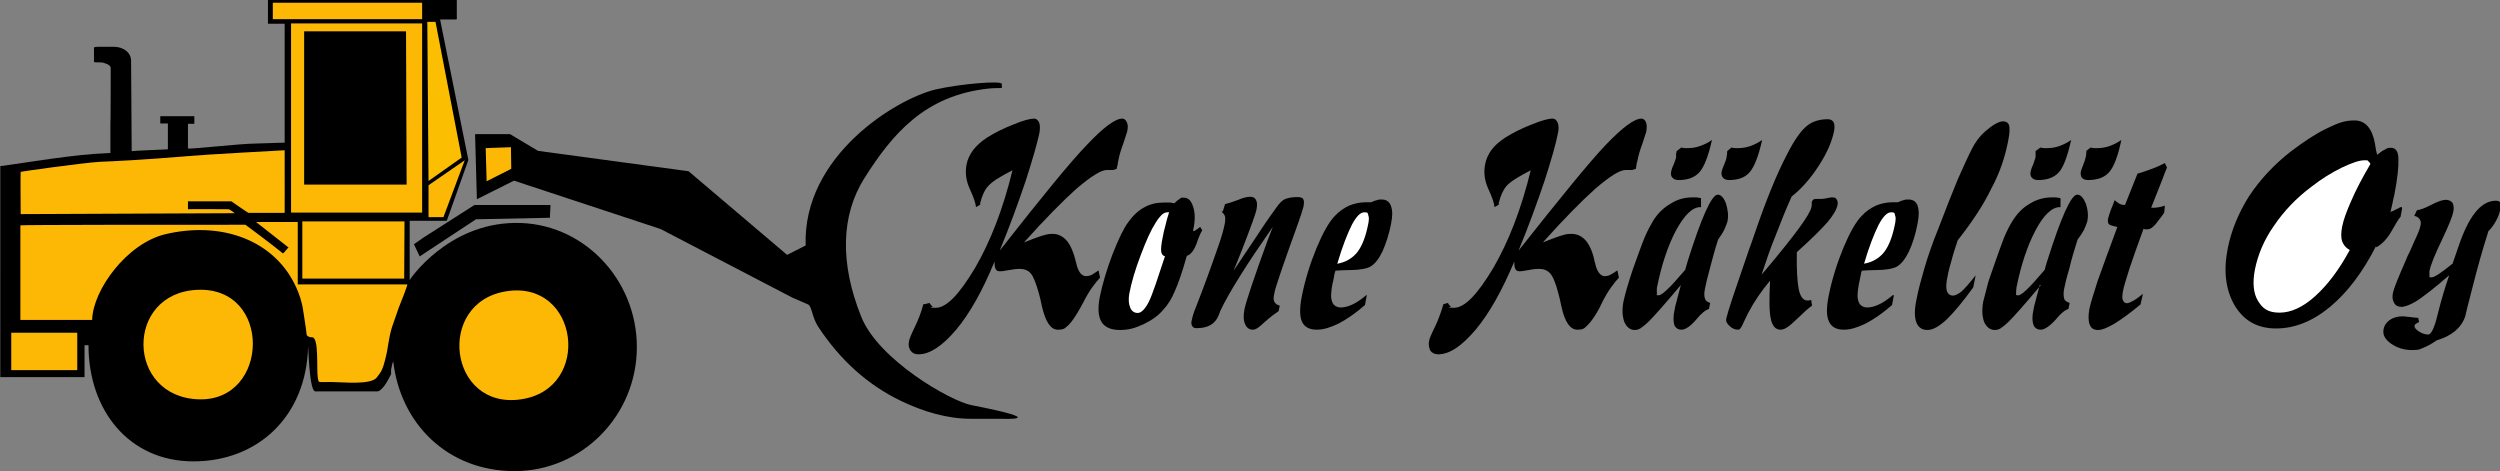 <?xml version="1.0" encoding="UTF-8"?>
<svg id="Layer_1" xmlns="http://www.w3.org/2000/svg" version="1.1" viewBox="0 0 822 155">
  <rect x="0" y="0" width="822" height="155" fill="#808080" stroke="none"/>
  <!-- Generator: Adobe Illustrator 29.2.1, SVG Export Plug-In . SVG Version: 2.1.0 Build 116)  -->
  <defs>
    <style>
      .st0, .st1, .st2, .st3 {
        fill-rule: evenodd;
      }

      .st0, .st4 {
        fill: #fdb805;
      }

      .st1 {
        fill: #fff;
      }

      .st2 {
        fill: #fbbe00;
      }

      .st5 {
        fill: #edefeb;
      }
    </style>
  </defs>
  <path class="st3" d="M88.3-.8c0,.1,61.9.3,61.9.1v6.9c0,.2,0,.2-.3.2h-5.2s9.3,46.2,9.3,46.2l-7.1,20h-12.2s0,19.5,0,19.5c0-.2,12.4-18.5,34.5-18.8,22.2-.4,40.2,18.3,40.2,40.8s-18,40.8-40.2,40.8-37.6-15.8-39.9-36.1l-.3.8-.4,1.9v1.5c-1,2.1-3,5.7-4.6,5.7h-18.9s-1.4,0-1.4,0c-2.1,0-2.3-15.6-2.4-14.7-.6,23-16.6,37.7-37.7,37.7s-34.5-16.7-34.5-38.2h-1.3s0,10.5,0,10.5c0,0-27.7,0-27.7,0V54.6c0,.2,20.5-3.3,31-4l5.2-.3v-9.2c.1,0,.1-18.7.1-18.7,0-1-1.3-1.4-2.2-1.7-.6-.2-1.2-.2-2-.2s-1.3,0-1.3-.2v-4.7c.3-.2.7-.2,1.2-.2h5.5c2.7,0,5.5,1.7,5.5,4.6l.2,29.7c0-.1,11.9-.6,11.9-.6v-6c0-.6,0-2.5,0-2.5s-2.5,0-2.5,0v-2.4h11.2v2.5c0,0-2.1,0-2.1,0v8.1c0,.4,17.4-1.6,22.3-1.6l9.5-.3V7.8h-5.5V-.8Z"/>
  <path class="st3" d="M156.2,44.1l.6,21.4,12.2-6.1,48.2,15.9,43.4,22.6,5.1,2.2c1.3.7,1.2,4,3.3,7.3,7.3,11.1,16.4,19.2,27.2,24.4,7.3,3.5,15.1,5.9,23.2,5.9h9.9c.5,0,16.7.7-9.9-4.5-6.8-1.3-30.5-14.8-36.2-29-7.1-17.6-6.7-33.4,1-45.6,9.1-14.4,19.8-27.3,41-29.5,1.5-.2,4.2-.1,4.2-.2v-1.3c0-1.2-13.9,0-21.7,1.8-13.1,3.1-43.8,21.9-42.8,51.3l-6.1,3.1-32.4-27.5-49.5-6.7-9.2-5.5h-11.6Z"/>
  <path class="st0" d="M6.8,70.3c0,0-.1-13.8,0-13.8.1-.1,20.7-3,26.1-3.3,4.8-.2,13.8-.6,29.2-1.9,5.5-.5,31.5-1.9,31.5-1.9,0,0,0,20.7,0,20.6,0,0-4.7,0-11.9,0-.2,0-5.6-3.8-5.6-3.8,0,0-14.3,0-14.3,0,0,0,0,2.7,0,2.6s13.4,0,13.5,0c0,0,2.1,1.3,1.8,1.3-25.5.1-70.1.3-70.1.3Z"/>
  <path class="st0" d="M97.9,93.5h36c.3,0-2.4,6.7-2.8,7.7l-1.7,4.9c-1.7,4.4-1.6,8-2.8,12.3-.7,2.7-.9,3.4-2.7,5.7-2,2.6-11.3,1.5-15.4,1.5s-3.7.4-4-1.4c-.5-2.9.5-13.6-2-13.3-.2,0-1.6-.1-1.7-1-.2-2.3-.7-4.8-1.1-7.7-.8-5.9-3.8-10.6-4.4-11.6-8-12.6-23.9-17.6-40.9-13.6-12.7,3-23.9,18.4-24.1,28.2H6.7s0-30.8,0-31.1c0-.2,49.5-.2,74-.2,0,0,8.8,6.5,12.3,9.4.2.2,1.7-2,1.9-1.9l-10.7-8.4h13.7v20.6Z"/>
  <path class="st0" d="M65.4,131.3c-24-.7-24.4-34.9-.6-36,24.8-1.2,23.9,36.7.6,36Z"/>
  <path class="st0" d="M171.3,131.3c-23.8,3.5-28.1-31.7-5-35.5,24.1-4,28.6,32.1,5,35.5Z"/>
  <rect class="st5" x="101.1" y="11.3" width="31.4" height="48.3"/>
  <polygon class="st2" points="140.3 7.2 143.2 7.2 151.8 51.8 140.9 59.5 140.5 7.2 140.3 7.2"/>
  <polygon class="st3" points="139.1 78.2 156 67.4 181 67.4 180.8 71.6 156.5 72.1 138 84.3 136.1 80.3 139.1 78.2"/>
  <rect class="st4" x="89.7" y=".9" width="49.1" height="5.4"/>
  <polygon class="st0" points="138.8 7.7 138.8 69.9 95.7 69.9 95.7 7.7 138.8 7.7"/>
  <polygon class="st3" points="100.1 10.3 133.5 10.3 133.7 60.7 100 60.7 100 10.3 100.1 10.3"/>
  <polygon class="st0" points="152.8 52.7 145.8 71.4 140.9 71.4 140.9 60.9 152.8 52.7"/>
  <polygon class="st0" points="159.7 48.7 160 59.6 168.1 55.5 168 48.4 159.7 48.7"/>
  <rect class="st4" x="3.7" y="109.4" width="21.7" height="12.3"/>
  <polygon class="st0" points="99.4 72.8 133 72.8 132.9 91.6 99.4 91.6 99.4 72.8"/>
  <polygon class="st0" points="26.7 59.7 25.4 58.7 24.3 55.6 15.5 56.7 13.9 57.4 12.7 58.6 12.6 60.8 13.4 63.3 15 64.2 17.1 64.8 93.4 64.8 93.4 59.7 26.7 59.7"/>
  <path class="st3" d="M303.6,100c-.6,2.4-1.6,5-2.8,7.5-1.3,2.6-1.8,4.1-1.9,4.6-.3,1.3-.1,2.3.5,3.2.6.8,1.4,1.2,2.6,1.2,3.7,0,7.8-2.7,12.4-8.1,4.5-5.4,8.7-12.9,12.6-22.4,0,1.3.1,2.1.4,2.5.2.5.7.7,1.5.7s1.5-.2,2.9-.4c1.5-.3,2.6-.4,3.4-.4,1.6,0,2.9.5,3.7,1.5.9,1,1.7,3.1,2.7,6.6.3,1,.6,2.4,1,4.3,1.2,5.1,2.9,7.6,5.2,7.6s2.4-.6,3.6-1.6c1.2-1.2,2.5-3.2,4.1-6.1.1-.3.4-.7.7-1.3,1.9-3.8,3.9-6.4,5.5-8.1l-.5-2.4c-.9.6-1.6,1.1-2.3,1.5-.7.3-1.3.4-1.8.4-1.5,0-2.7-1.5-3.3-4.6-.1-.1-.2-.2-.1-.3-.7-3-1.7-5.2-2.9-6.7-1.3-1.5-2.9-2.3-4.7-2.3s-2.2.3-3.8.7c-1.5.5-3.3,1.2-5.6,2.1,6.9-7.7,12.7-13.6,17.3-17.7,4.8-4.1,8.1-6.1,9.9-6.1h2.1l1.2-.4c0-.5.2-1,.3-1.4,0-.5.1-.8.2-1.3.3-1.6.8-3.4,1.6-5.5.7-2.1,1.1-3.4,1.3-4,.3-1.3.3-2.3-.1-3.1-.3-.7-.8-1.2-1.5-1.2-2.3,0-6.1,2.8-11.4,8.4-5.4,5.5-15,17.3-28.9,35,3.3-8,6.1-15.7,8.5-22.8,2.3-7.1,3.8-12.4,4.5-15.6.3-1.5.3-2.7,0-3.6-.4-.9-.9-1.4-1.7-1.4-1.3,0-3.6.6-6.7,1.9-3.1,1.2-6,2.6-8.7,4.3-2,1.3-3.5,2.7-4.6,4.1-1.1,1.5-1.9,3.1-2.2,4.8-.5,2.6-.2,5.3,1.1,8.1,1.3,2.8,1.9,4.7,2,5.9l1.4-.8v-.6c.6-2.3,1.4-4.2,2.6-5.5,1.2-1.4,3.8-3.1,8-5.2-3.1,12.8-7.3,23.5-12.3,32.1-5.2,8.7-9.4,13.1-12.9,13.1s-.7-.2-1.1-.4c-.3-.3-.7-.7-1-1.2l-1.5.4Z"/>
  <path class="st3" d="M390.3,84.1c1.2-.4,2.3-1.7,3.2-4.2.6-1.8,1.2-3.2,1.8-4.2l-.7-1.1c-.5.4-.8.7-1.2.9-.4.3-.7.5-1.1.5v-.3c.7-3.1.7-5.7,0-7.7-.6-2-1.6-3-3-3s-.8,0-1.3.3c-.4.3-1.1.7-1.8,1.5-.5,0-.9-.1-1.4-.2-.5,0-1.2,0-2.1,0-2.5,0-4.6.5-6.5,1.6-1.9,1-3.6,2.6-5.2,4.8-1.5,2-3.2,5.5-5.2,10.6-1.9,5-3.3,9.7-4.2,14.1-.7,3.7-.5,6.4.6,8.2,1.1,1.7,3.1,2.6,6,2.6s5-.6,7.8-1.9c2.7-1.3,5-2.9,6.6-4.9,1.4-1.5,2.6-3.4,3.6-5.8,1.1-2.4,2.5-6.3,4-11.7Z"/>
  <path class="st3" d="M401.7,69.6c.6.6.9,1,1.1,1.6.1.5.1,1.3-.1,2.4-.3,1.5-.9,3.9-2,7-1.1,3.1-2.9,8.4-5.6,15.5-1.2,3-1.9,5.1-2.4,6.2-.4,1.1-.7,2.1-.8,2.8-.3.9-.2,1.7.1,2.1.3.5.7.7,1.4.7,3.7,0,6-1.3,7.2-4,.3-.6.4-1.1.6-1.6,1.4-3,3.6-6.9,6.5-11.5,2.9-4.7,6.5-10,10.8-16.2l-1.7,4.4c-4.6,12.6-7.1,20.2-7.6,22.6-.4,2.1-.4,3.7.2,5,.5,1.2,1.4,1.8,2.5,1.8s2.1-.8,3.9-2.5c1.8-1.6,3.4-2.8,4.6-3.6l.4-1.8c-.9-.2-1.5-.7-1.8-1.3-.3-.6-.3-1.5,0-2.7.1-.7.5-2.2,1.2-4.2.7-2.1,1.8-5.5,3.5-10.2.6-1.6,1.4-3.8,2.3-6.4,1.6-4.4,2.4-7,2.6-7.8.2-1.2.2-2-.1-2.4-.2-.5-.9-.7-1.9-.7-1.6,0-2.9.2-3.9.6-1.1.4-2,1.4-3,2.8-2.7,3.7-5.2,7.4-7.4,10.8-2.3,3.5-4.6,6.8-6.7,10,.7-1.7,1.7-4.1,2.9-7.2,2.8-7.2,4.3-11.4,4.6-12.7.3-1.5.3-2.6-.1-3.3-.3-.7-.9-1.1-1.9-1.1s-2.4.3-4.2,1.1c-1.9.7-3.2,1.1-4.1,1.3l-.7,2.3Z"/>
  <path class="st3" d="M449.3,97c-1.8,1.5-3.4,2.6-4.8,3.2-1.3.6-2.6.9-3.7.9s-2.4-.6-2.8-1.9c-.5-1.2-.4-3.2.1-5.8.2-.6.4-1.7.7-3.4.1-.4.2-.7.3-1,1.2-.1,2.8-.2,4.7-.2,3.3,0,5.6-.5,6.7-1.1,1.5-.8,2.8-2.5,4-4.9,1.1-2.5,2.2-5.6,2.9-9.3.5-2.5.5-4.4-.1-5.9-.5-1.3-1.5-2-2.9-2s-1,0-1.6.2c-.6.1-1.2.4-2,.7-.3,0-.6,0-.9,0-.3,0-.6,0-.7,0-2,0-3.9.4-5.6,1.1-1.7.8-3.3,1.9-4.6,3.3-2,2-4,5.6-6.1,10.6-2.1,5.1-3.8,10.5-4.9,16.1-.7,3.7-.7,6.4.1,8.2.8,1.7,2.4,2.6,4.8,2.6s4.4-.7,7.2-2c2.7-1.4,5.6-3.4,8.7-6.1l.6-3.2Z"/>
  <path class="st3" d="M474.6,100c-.7,2.4-1.6,5-2.8,7.5-1.3,2.6-1.9,4.1-1.9,4.6-.3,1.3,0,2.3.4,3.2.6.8,1.5,1.2,2.6,1.2,3.7,0,7.7-2.7,12.3-8.1,4.5-5.4,8.7-12.9,12.7-22.4,0,1.3.1,2.1.4,2.5.2.5.7.7,1.4.7s1.6-.2,2.9-.4c1.4-.3,2.6-.4,3.4-.4,1.6,0,2.8.5,3.7,1.5.9,1,1.8,3.1,2.7,6.6.3,1,.6,2.4,1,4.3,1.1,5.1,2.9,7.6,5.2,7.6s2.4-.6,3.5-1.6c1.2-1.2,2.6-3.2,4.1-6.1,0-.3.4-.7.6-1.3,1.9-3.8,3.9-6.4,5.5-8.1l-.5-2.4c-.9.6-1.6,1.1-2.4,1.5-.6.3-1.3.4-1.7.4-1.5,0-2.7-1.5-3.3-4.6-.1-.1-.2-.2-.1-.3-.6-3-1.6-5.2-2.8-6.7-1.3-1.5-2.9-2.3-4.8-2.3s-2.3.3-3.8.7c-1.5.5-3.3,1.2-5.6,2.1,6.9-7.7,12.7-13.6,17.3-17.7,4.8-4.1,8-6.1,9.9-6.1h2.1l1.3-.4c0-.5.2-1,.2-1.4,0-.5.2-.8.3-1.3.3-1.6.8-3.4,1.6-5.5.7-2.1,1.1-3.4,1.3-4,.2-1.3.2-2.3-.1-3.1-.3-.7-.8-1.2-1.5-1.2-2.3,0-6.1,2.8-11.5,8.4-5.3,5.5-14.9,17.3-28.9,35,3.3-8,6.1-15.7,8.5-22.8,2.3-7.1,3.8-12.4,4.4-15.6.4-1.5.3-2.7,0-3.6-.4-.9-.9-1.4-1.7-1.4-1.4,0-3.6.6-6.8,1.9-3.1,1.2-6,2.6-8.7,4.3-2,1.3-3.6,2.7-4.6,4.1-1.1,1.5-1.8,3.1-2.1,4.8-.5,2.6-.2,5.3,1.1,8.1,1.3,2.8,1.9,4.7,2,5.9l1.4-.8v-.6c.6-2.3,1.4-4.2,2.5-5.5,1.2-1.4,3.9-3.1,8-5.2-3.1,12.8-7.3,23.5-12.3,32.1-5.2,8.7-9.4,13.1-12.9,13.1s-.7-.2-1.1-.4c-.3-.3-.7-.7-.9-1.2l-1.5.4Z"/>
  <path class="st3" d="M551.3,49.6c-.1.2,0,.5-.2.9,0,.5,0,.9,0,1.1,0,.6-.5,1.5-.8,2.5-.5,1-.7,1.8-.8,2.2-.2.9-.1,1.7.4,2.1.3.5,1.1.8,2,.8,3,0,5.3-.8,6.9-2.6,1.5-1.7,2.9-5.2,4.1-10.6-1.2.9-2.5,1.5-3.9,2-1.3.5-2.7.7-4.1.7s-.6,0-.9,0c-.4,0-.8-.1-1.2-.2l-1.4,1.1Z"/>
  <path class="st3" d="M552.7,93.6c-.7,2.8-1.3,4.7-1.5,5.7-.3,1-.5,1.9-.6,2.6-.5,2.1-.4,3.8-.1,4.9.4,1,1.2,1.6,2.4,1.6s2.9-1.1,4.7-3.2c1.8-2.2,3.2-3.3,4.3-3.6l.4-2c-.9-.3-1.5-.7-1.7-1.4-.3-.8-.3-1.8,0-3.3.3-1.5.8-3.7,1.6-6.6.8-3,1.6-6.1,2.7-9.5.8-1.2,1.6-2.3,2-3.2.5-1,.8-1.9,1.1-2.8.4-1.9.1-3.9-.5-5.9-.7-1.9-1.7-2.9-2.7-2.9-2,0-5.3,7.3-9.9,21.9-.4,1.3-.6,2.2-.8,2.8l-.6.7c-4.3,5.1-7.1,7.7-8.1,7.7s-.6-.3-.6-.6c0-.4-.1-1,0-1.9,1.5-7.5,3.6-13.8,6.3-18.9,2.8-5.1,5.4-7.6,8-7.6h.2v-2.9c-.5-.2-1-.2-1.5-.3-.5,0-.9,0-1.3,0-2.5,0-4.9.6-7.1,2-2.3,1.3-4.2,3.1-5.8,5.6-.8,1.4-1.9,3.3-2.9,5.7-1,2.4-2.2,5.9-3.8,10.3-.7,2.2-1.4,4.2-1.9,6-.5,1.7-.9,3.3-1.2,4.6-.5,2.7-.4,4.9.3,6.8.8,1.7,1.9,2.6,3.4,2.6s2.4-.8,4.3-2.5c1.8-1.7,5.4-5.8,10.8-12.2Z"/>
  <path class="st3" d="M568,49.6c0,0-.1.1-.1.2,0,.8-.1,1.4-.2,1.8,0,.6-.4,1.5-.8,2.5-.4,1-.7,1.8-.8,2.2-.2.9,0,1.7.4,2.1.4.5,1.1.8,2,.8,3,0,5.3-.8,6.8-2.6,1.5-1.7,2.9-5.2,4.1-10.6-1.2.9-2.5,1.5-3.8,2-1.4.5-2.8.7-4.1.7s-.7,0-1,0c-.4,0-.8-.1-1.2-.2l-1.3,1.1Z"/>
  <path class="st3" d="M582,92.3c-.3,6.2-.3,10.5.3,12.8.5,2.2,1.6,3.3,3.1,3.3s2.9-1.1,5.2-3.3c2.3-2.2,4-3.8,5.2-4.6l-.3-1.9c-.2,0-.4.1-.6.2-.2,0-.5,0-.7,0-1.3,0-2.3-1.3-2.8-3.8-.5-2.6-.7-6.6-.6-12.1,5-4.5,8.3-7.8,10.2-10,1.8-2.2,2.9-4,3.2-5.6.1-.7,0-1.3-.3-1.7-.2-.5-.7-.7-1.3-.7s-.8,0-1.6.2c-.9.2-1.6.3-2.1.3h-1.5c-.6,0-1,0-1.2.3-.3.2-.4.4-.5.8,0,0,0,.2,0,.6,0,.4,0,.7-.1,1-.5,2.5-5.6,9.4-15.2,20.8l-1.2,1.4c1.5-4.5,3-9,4.8-13.3,1.6-4.2,3.3-8.4,5.1-12.4,3.2-2.5,6.2-5.9,8.9-10.1,2.7-4.1,4.3-7.9,5-11.2.3-1.4.2-2.5-.1-3.1-.4-.6-.9-1-1.9-1-2.7,0-5.1.7-6.9,2.2-1.9,1.5-4.1,4.6-6.5,9.3-3.4,6.5-7,15.3-10.8,26.5-.7,2-1.2,3.5-1.6,4.5-2.3,6.7-4.1,12-5.4,15.8-1.3,3.9-2,6.3-2.2,7.2-.2.9.2,1.7,1.1,2.5.8.8,1.8,1.2,2.8,1.2s1.4-1.8,3.3-5.5c2-3.8,4.4-7.3,7.1-10.5Z"/>
  <path class="st3" d="M622.4,97c-1.8,1.5-3.4,2.6-4.8,3.2-1.3.6-2.6.9-3.7.9s-2.4-.6-2.8-1.9c-.5-1.2-.4-3.2.1-5.8.1-.6.4-1.7.7-3.4,0-.4.2-.7.3-1,1.2-.1,2.8-.2,4.7-.2,3.3,0,5.6-.5,6.7-1.1,1.5-.8,2.8-2.5,4-4.9,1.2-2.5,2.2-5.6,2.9-9.3.5-2.5.5-4.4,0-5.9-.5-1.3-1.5-2-2.9-2s-1,0-1.6.2c-.6.1-1.2.4-2,.7-.3,0-.6,0-.9,0-.3,0-.6,0-.7,0-2,0-3.9.4-5.6,1.1-1.7.8-3.3,1.9-4.6,3.3-2,2-4,5.6-6.1,10.6-2.1,5.1-3.8,10.5-4.9,16.1-.7,3.7-.7,6.4.2,8.2.8,1.7,2.4,2.6,4.8,2.6s4.4-.7,7.2-2c2.7-1.4,5.6-3.4,8.7-6.1l.6-3.2Z"/>
  <path class="st3" d="M649.7,90.4c-2.2,2.8-3.8,4.6-4.8,5.5-1.1.8-2,1.3-2.8,1.3s-1.7-.5-2-1.6c-.3-1.1-.2-2.7.3-4.9.2-1.4.7-3.1,1.3-5.2.5-2,1.2-4.1,2-6.5,4.9-6.2,8.6-11.9,11.1-17.1,2.8-5.2,4.6-10.6,5.6-16.2.4-2.1.4-3.6.2-4.5-.3-.8-.9-1.3-2-1.3s-3,.9-5,2.6c-2.1,1.6-3.8,3.7-5.1,6.2-1.3,2.5-2.9,6-4.8,10.3-1.8,4.4-4,9.9-6.5,16.5-1.8,4.4-3.2,8.5-4.4,12.5-1.1,3.8-2.1,7.4-2.7,10.7-.7,3.3-.6,5.7,0,7.3.6,1.6,1.8,2.5,3.6,2.5s3.8-1.1,6.3-3.4c2.4-2.3,5.4-5.9,8.8-10.6l.8-4Z"/>
  <path class="st3" d="M669.3,49.6c0,.2,0,.5,0,.9,0,.5,0,.9,0,1.1-.1.6-.5,1.5-.8,2.5-.5,1-.7,1.8-.8,2.2-.2.9-.1,1.7.4,2.1.3.5,1.1.8,2,.8,3,0,5.3-.8,6.9-2.6,1.5-1.7,2.8-5.2,4-10.6-1.2.9-2.5,1.5-3.8,2-1.4.5-2.7.7-4.2.7s-.6,0-.9,0c-.4,0-.8-.1-1.2-.2l-1.5,1.1Z"/>
  <path class="st3" d="M670.7,93.6c-.7,2.8-1.3,4.7-1.5,5.7-.3,1-.5,1.9-.6,2.6-.5,2.1-.4,3.8,0,4.9.4,1,1.2,1.6,2.4,1.6s2.9-1.1,4.8-3.2c1.8-2.2,3.2-3.3,4.3-3.6l.4-2c-.9-.3-1.6-.7-1.8-1.4-.2-.8-.3-1.8,0-3.3.3-1.5.8-3.7,1.7-6.6.7-3,1.6-6.1,2.7-9.5.9-1.2,1.6-2.3,2.1-3.2.5-1,.8-1.9,1.1-2.8.4-1.9.2-3.9-.5-5.9-.8-1.9-1.7-2.9-2.8-2.9-2,0-5.3,7.3-9.9,21.9-.4,1.3-.7,2.2-.8,2.8l-.6.7c-4.3,5.1-7,7.7-8.1,7.7s-.6-.3-.7-.6c0-.4,0-1,.1-1.9,1.5-7.5,3.6-13.8,6.3-18.9,2.7-5.1,5.4-7.6,8-7.6h.2v-2.9c-.4-.2-1.1-.2-1.5-.3-.5,0-.9,0-1.3,0-2.5,0-4.9.6-7.2,2-2.3,1.3-4.1,3.1-5.7,5.6-.9,1.4-1.9,3.3-2.9,5.7-.9,2.4-2.2,5.9-3.7,10.3-.8,2.2-1.5,4.2-1.9,6-.5,1.7-.8,3.3-1.2,4.6-.5,2.7-.4,4.9.3,6.8.8,1.7,2,2.6,3.5,2.6s2.4-.8,4.3-2.5c1.8-1.7,5.4-5.8,10.8-12.2Z"/>
  <path class="st3" d="M686,49.6c0,0,0,.1,0,.2,0,.8-.1,1.4-.2,1.8-.1.6-.4,1.5-.8,2.5-.4,1-.7,1.8-.8,2.2-.2.9,0,1.7.3,2.1.4.5,1.1.8,2,.8,3.1,0,5.4-.8,7-2.6,1.5-1.7,2.9-5.2,4-10.6-1.2.9-2.5,1.5-3.8,2-1.4.5-2.8.7-4.1.7s-.7,0-1.1,0c-.3,0-.7-.1-1.1-.2l-1.4,1.1Z"/>
  <path class="st3" d="M696.2,74.6c-2.8,7.6-5,13.5-6.5,17.8-1.4,4.3-2.3,7.3-2.7,9.1-.4,2.3-.4,4,.1,5.2.4,1.2,1.3,1.8,2.7,1.8s3-.7,5.3-2c2.3-1.4,5.2-3.5,8.7-6.4l.8-3.5c-1.2,1-2.3,1.8-3.2,2.3-.9.5-1.6.8-2.1.8s-1-.3-1.3-1c-.3-.6-.2-1.6,0-2.8.2-1.4,1-3.8,2.1-7.4,1.2-3.5,2.7-7.9,4.7-13.3.2.1.3.2.5.2.2,0,.5,0,.8,0,1,0,2.2-.9,3.6-2.9.8-1.1,1.5-1.9,1.9-2.6l.2-2.3c-.7.3-1.3.4-1.8.5-.6.1-1.2.2-1.6.2s-.3,0-.5,0c-.3,0-.5,0-.6,0,.6-1.6,1.8-4.6,3.6-9.1.6-1.7,1.2-3.1,1.6-4.1l-.7-1.5c-1.7.9-3.3,1.6-4.8,2.1-1.5.6-2.9,1-4.2,1.4l-4.1,10.3c-.8,0-1.5-.2-2-.5-.5-.3-1-.7-1.4-1.1-.3.8-.7,1.9-1.3,3.3-.5,1.5-.8,2.4-.9,2.9-.1.8,0,1.4.3,1.7.3.3,1.2.6,2.7.9Z"/>
  <path class="st3" d="M781.4,81.3c1.9-1.1,3.6-2.9,5-5.4,1.4-2.5,2.3-4,2.9-4.6l.5-2.7c0,0,0-.2,0-.2,0-.2,0-.3-.2-.3h-.2c0,0,0,0-.3.1-.4.2-.8.5-1.4.7-.5.3-1.1.6-1.7.8.3-1.4.5-2.3.7-3.1.1-.7.3-1.5.5-2.2,1.1-5.6,1.5-9.6,1.4-12.1,0-2.5-.9-3.7-2.4-3.7s-1.3.2-2.1.6c-.8.4-1.6,1-2.5,1.7-.2-.8-.5-2-.7-3.6-.9-5.1-3.2-7.7-6.7-7.7s-5.5.9-9.3,2.7c-3.7,1.8-7.6,4.4-11.8,7.6-5.5,4.3-10.1,9.3-13.6,14.6-3.4,5.4-5.8,11.1-7,17.1-1.5,7.5-.7,13.8,2.3,18.9,3.1,5.1,7.6,7.5,13.6,7.5s11.9-2.3,17.6-7c5.8-4.8,10.8-11.4,15.2-20Z"/>
  <path class="st3" d="M805.3,90.5c-1.3,3.8-2.6,8-3.7,12.5-1.1,4.7-2.2,7-3.2,7s-2.2-.4-3.2-1.1c-1-.7-1.4-1.3-1.3-1.8,0-.3.2-.4.4-.6.2-.2.6-.4,1.1-.6l-.3-1.4c-.9,0-1.9-.2-3-.3-1.2-.1-1.8-.2-2-.2-1.7,0-3.2.4-4.3,1.2-1.2.8-1.9,1.9-2.1,3.2-.3,1.7.5,3.2,2.5,4.6,2,1.4,4.3,2.1,6.9,2.1s2.5-.3,3.8-.8c1.3-.5,2.7-1.3,4.3-2.4,2.4-.7,4.4-1.7,6.1-3.1,1.6-1.4,2.7-3,3.3-4.9,0-.2.8-3.4,2.4-9.6,1.6-6.3,3.3-12.4,5.2-18.3,1-1,1.8-2.1,2.5-3.4.7-1.3,1.2-2.6,1.4-3.8.2-1.1.1-1.8,0-2.2-.2-.4-.7-.6-1.5-.6-4.9,0-9,5.2-12.4,15.5-.7,2.1-1.3,3.8-1.7,4.9v.2c-3.7,3-6,4.6-7,4.6s-.6-.2-.7-.5c0-.3,0-.8,0-1.5.4-2.1,1.8-5.5,4-10.1,2.2-4.6,3.6-7.9,3.9-9.8.2-1.1,0-2-.3-2.6-.5-.6-1.2-1-2.2-1s-2.6.5-4.7,1.6c-2.1,1.1-3.7,1.7-4.8,1.8l-.9,1.9c.8.1,1.4.5,1.8,1.1.4.5.5,1.4.2,2.3-.1.8-.9,2.7-2.3,5.7-.7,1.7-1.3,3-1.8,3.9-.2.5-.5,1.1-.8,1.9-2.4,5.5-3.8,8.9-4.1,10.4-.3,1.4-.1,2.5.4,3.3.5.9,1.3,1.3,2.4,1.3s3-.7,5.1-2c2.1-1.4,5.7-4.1,10.6-8.4Z"/>
  <path class="st1" d="M383,84.4c-2.4,7.3-4,12.2-5.2,14.7-1.2,2.4-2.5,3.8-3.7,3.8s-2-.6-2.5-1.8c-.5-1.2-.6-2.7-.3-4.5.7-3.7,2-8.1,3.8-12.8,1.8-4.8,3.4-8.3,4.9-10.6.7-1.2,1.5-2.1,2-2.6.7-.6,1.3-.8,1.9-.8s.1,0,.2,0c.2,0,.2,0,.3,0-.5,1.5-.9,3-1.2,4.3-.4,1.4-.7,2.7-.9,3.9-.5,2.3-.6,3.9-.5,4.7.1.8.5,1.4,1.3,1.6Z"/>
  <path class="st1" d="M439.7,86.7c1.7-5.8,3.4-10,4.8-12.8,1.5-2.8,2.8-4.1,4.1-4.1s1.1.3,1.3,1c.3.7.2,1.6,0,2.7-.8,4.2-2,7.3-3.6,9.4-1.6,2-3.8,3.3-6.5,3.8Z"/>
  <path class="st1" d="M612.9,86.7c1.7-5.8,3.4-10,4.8-12.8,1.5-2.8,2.8-4.1,4.1-4.1s1.1.3,1.3,1c.3.7.2,1.6,0,2.7-.8,4.2-2,7.3-3.6,9.4-1.6,2-3.8,3.3-6.6,3.8Z"/>
  <path class="st1" d="M772.6,82.2c-3.5,6.5-7.3,11.5-11.4,15.2-4,3.6-7.9,5.4-11.7,5.4s-5.6-1.4-7.1-3.9c-1.5-2.5-1.8-6-1-10.2,1-5,3-9.8,6.3-14.5,3.2-4.7,7.2-9,12.3-12.8,3.3-2.6,6.6-4.6,10-6.3,3.4-1.6,5.8-2.4,7.4-2.4s1,.1,1.3.3c.3.3.5.5.7.9-2.7,4.6-4.8,8.6-6.3,12.1-1.6,3.6-2.6,6.4-3,8.5-.4,2.1-.4,3.7,0,4.9.5,1.2,1.2,2.1,2.5,2.8Z"/>
</svg>